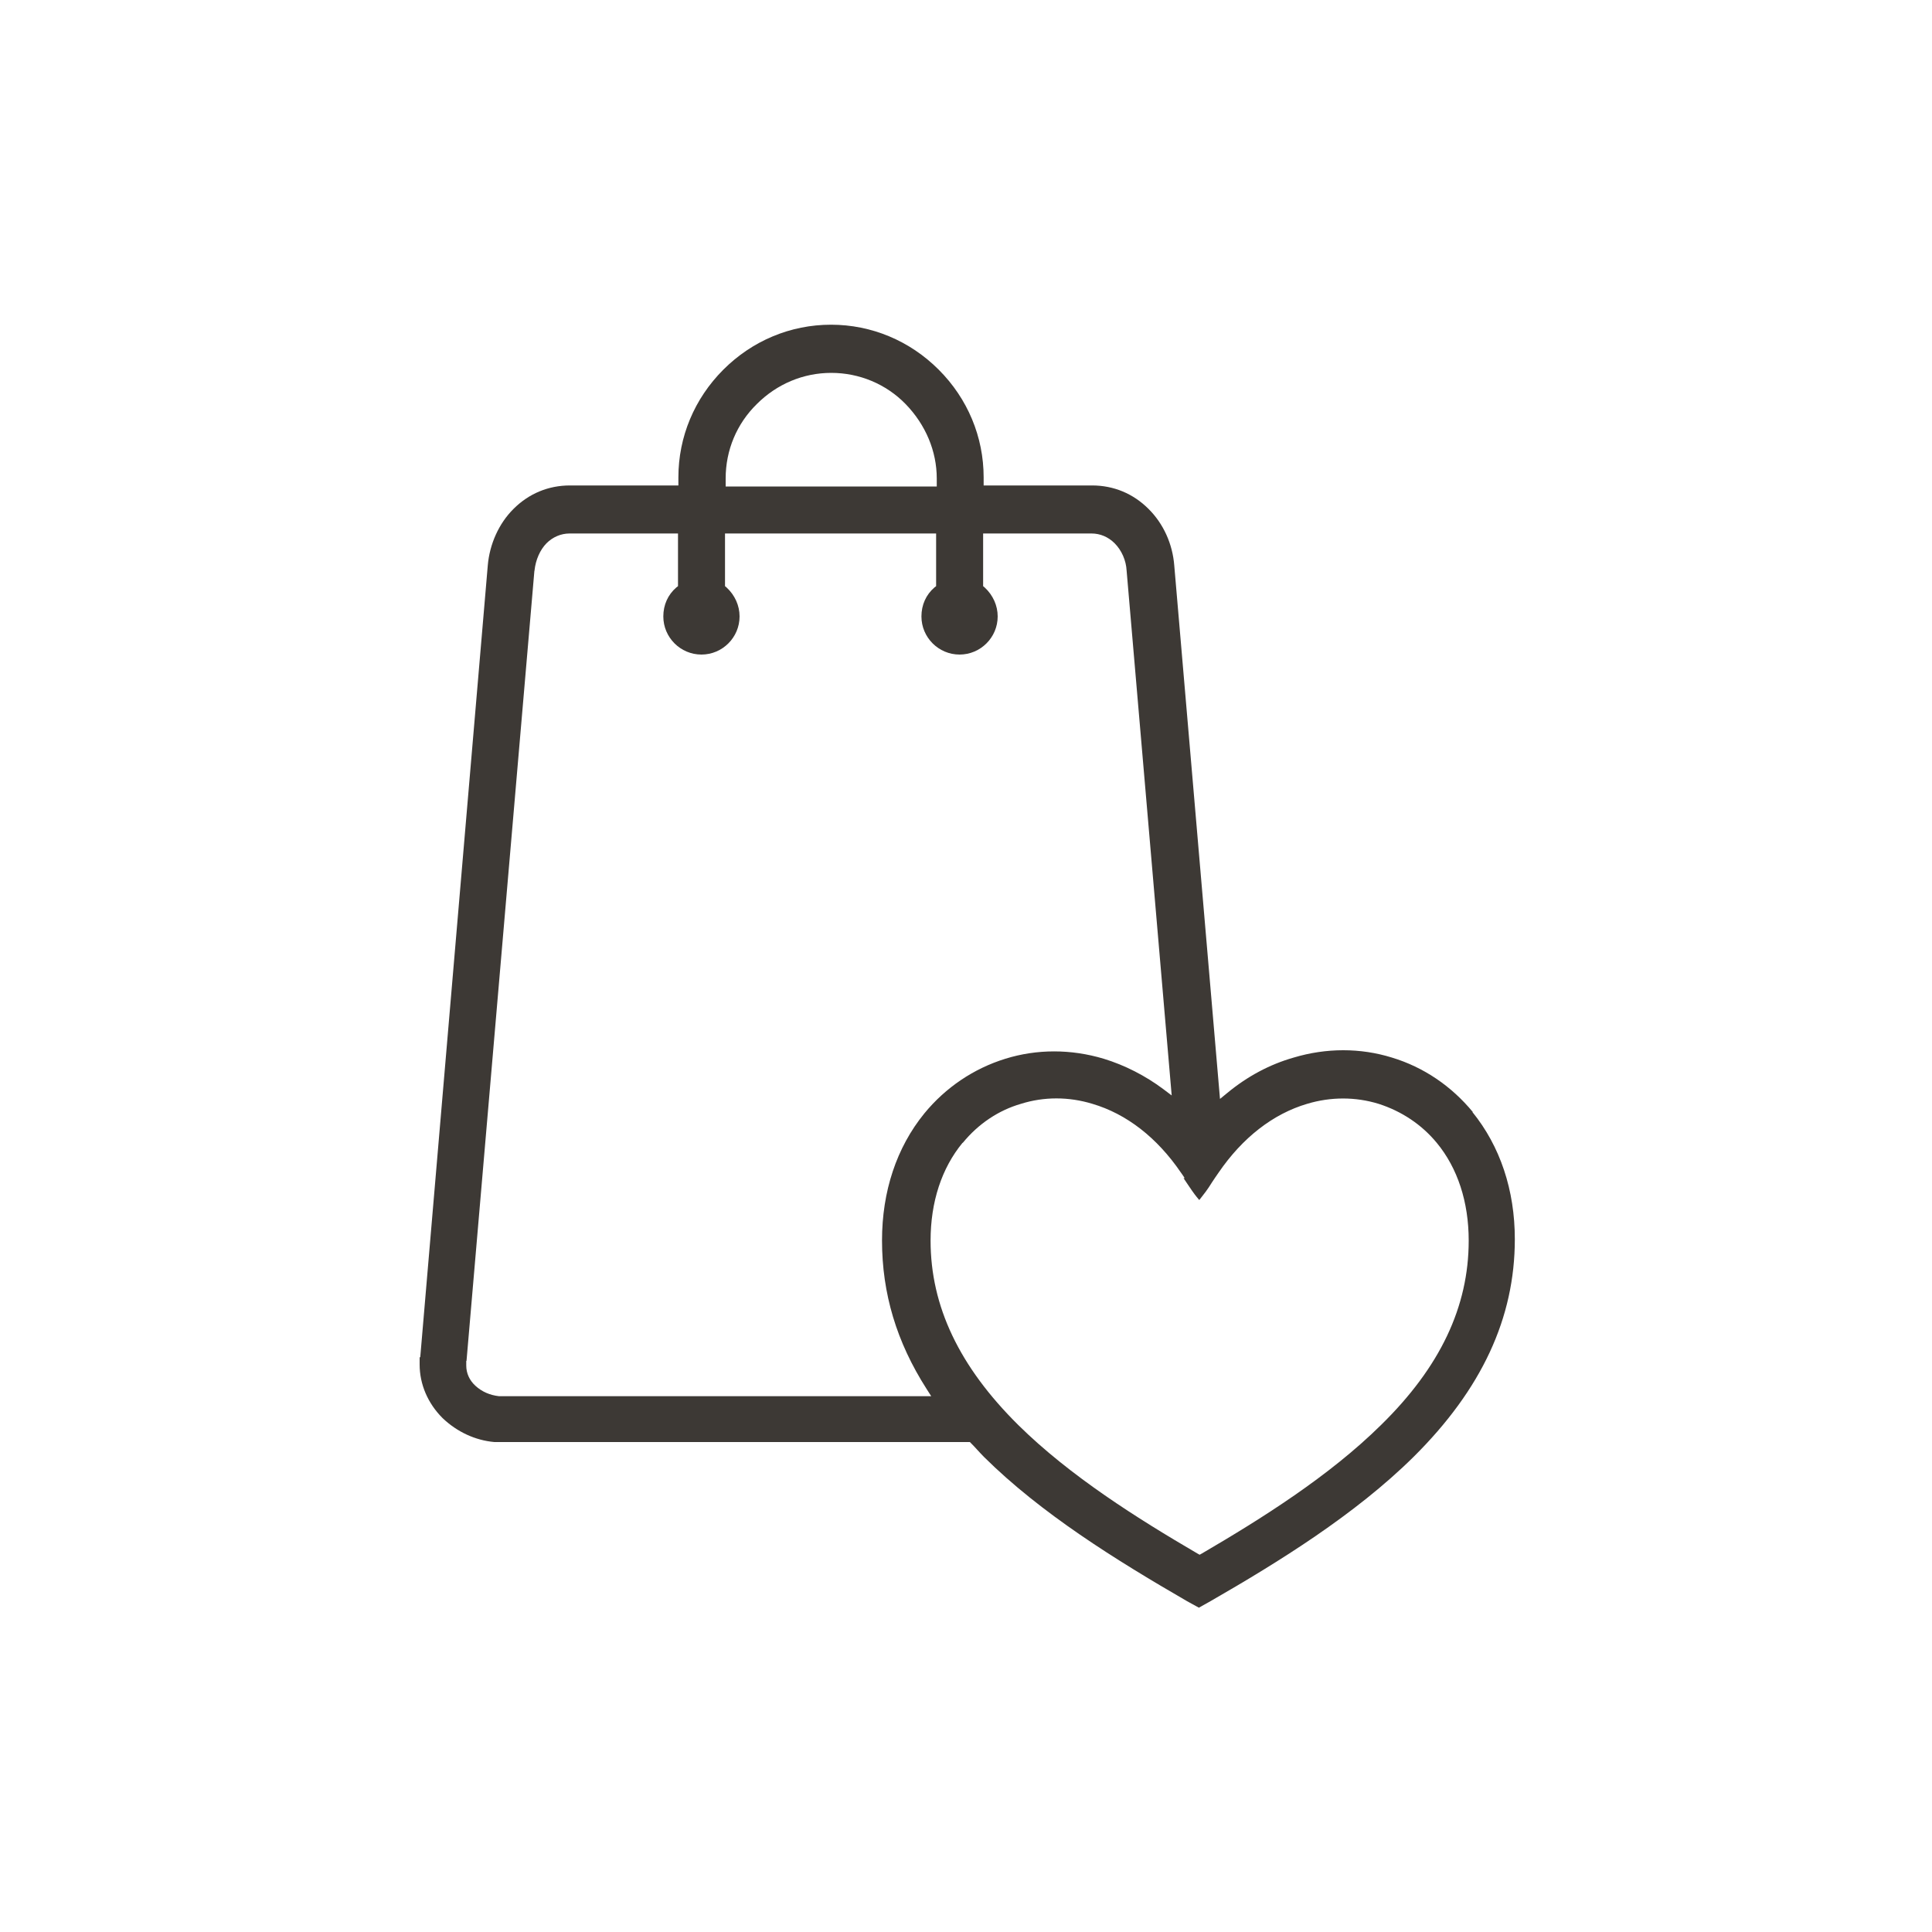 <?xml version="1.0" encoding="UTF-8"?>
<svg id="TEST_SVG" data-name="TEST SVG" xmlns="http://www.w3.org/2000/svg" viewBox="0 0 150 150">
  <defs>
    <style>
      .cls-1 {
        fill: none;
      }

      .cls-2 {
        fill: #3D3935;
      }
    </style>
  </defs>
  <g id="Comprar_como_regalo" data-name="Comprar como regalo">
    <g id="HOME_-_OTROS" data-name="HOME - OTROS">
      <g id="Comprar_como_regalo-2" data-name="Comprar como regalo">
        <path class="cls-2" d="M114.36,86.35c-1.67-2.03-3.84-3.5-6.29-4.24-2.45-.76-5.09-.76-7.63,0-1.86.53-3.6,1.46-5.17,2.76l-.55.45-3.55-41.41c-.13-1.68-.84-3.25-2-4.4-1.19-1.19-2.71-1.82-4.38-1.82h-8.42v-.63c0-3.14-1.24-6.11-3.49-8.36-2.25-2.25-5.22-3.49-8.36-3.49s-6.11,1.24-8.36,3.49c-2.25,2.25-3.49,5.22-3.49,8.36v.63h-8.42c-1.67,0-3.19.63-4.38,1.82-1.14,1.13-1.86,2.74-2,4.4l-5.24,61.44-.05.05v.54c0,1.53.63,3.01,1.78,4.16,1.12,1.07,2.54,1.73,4.02,1.86h36.92l.1.1c.17.17.33.34.49.52.17.18.33.36.51.54,4.42,4.38,10.19,7.97,15.77,11.2l.91.5.91-.51c5.25-3.02,11.22-6.71,15.76-11.2,5.29-5.25,7.86-10.78,7.86-16.9,0-3.81-1.14-7.22-3.3-9.88ZM41.5,44.32v-.03c.09-.83.43-1.6.93-2.11.49-.49,1.13-.76,1.79-.76h8.42v4.09l-.13.1c-.65.56-1.01,1.35-1.01,2.25,0,1.63,1.33,2.96,2.96,2.96s2.96-1.33,2.96-2.96c0-.84-.36-1.65-1.01-2.25l-.12-.1v-4.09h16.39v4.09l-.13.1c-.65.56-1.01,1.35-1.01,2.25,0,1.63,1.33,2.96,2.96,2.96s2.96-1.33,2.96-2.96c0-.84-.36-1.65-1.01-2.25l-.12-.1v-4.09h8.42c.67,0,1.3.27,1.79.76.55.55.89,1.34.93,2.12l3.5,40.75-.65-.49c-1.39-1.04-2.99-1.86-4.63-2.36-2.54-.76-5.18-.76-7.63,0-2.46.76-4.64,2.23-6.29,4.24-2.16,2.65-3.29,6.06-3.29,9.87,0,4.11,1.13,7.88,3.45,11.51l.37.58h-33.56c-.71-.08-1.33-.35-1.83-.81-.46-.42-.71-.97-.71-1.57v-.36h.02l5.27-61.34ZM74.75,88.73c1.22-1.49,2.79-2.53,4.52-3.03.89-.28,1.82-.42,2.75-.42s1.87.14,2.79.42c2.65.78,5.02,2.62,6.87,5.33.11.15.21.3.3.44h-.09l.26.39c.24.36.56.83.76,1.07l.2.24.19-.24c.12-.15.47-.59.79-1.12.16-.25.33-.49.53-.78,1.85-2.7,4.22-4.55,6.87-5.33,1.83-.55,3.75-.55,5.54,0,1.79.57,3.36,1.62,4.52,3.03,1.62,1.96,2.48,4.59,2.48,7.59,0,5.14-2.22,9.82-6.8,14.31-4.03,3.98-9.29,7.28-13.91,9.98l-.18.1-.18-.1c-4.62-2.7-9.88-6-13.91-9.98-4.57-4.53-6.8-9.21-6.8-14.31,0-3,.86-5.62,2.48-7.59ZM56.34,37.77v-.62c0-2.2.86-4.25,2.42-5.78,1.56-1.56,3.61-2.42,5.78-2.42s4.25.86,5.77,2.42c1.56,1.61,2.42,3.66,2.42,5.78v.62h-16.39Z"/>
        <rect class="cls-1" width="150" height="150"/>
      </g>
    </g>
  </g>
</svg>